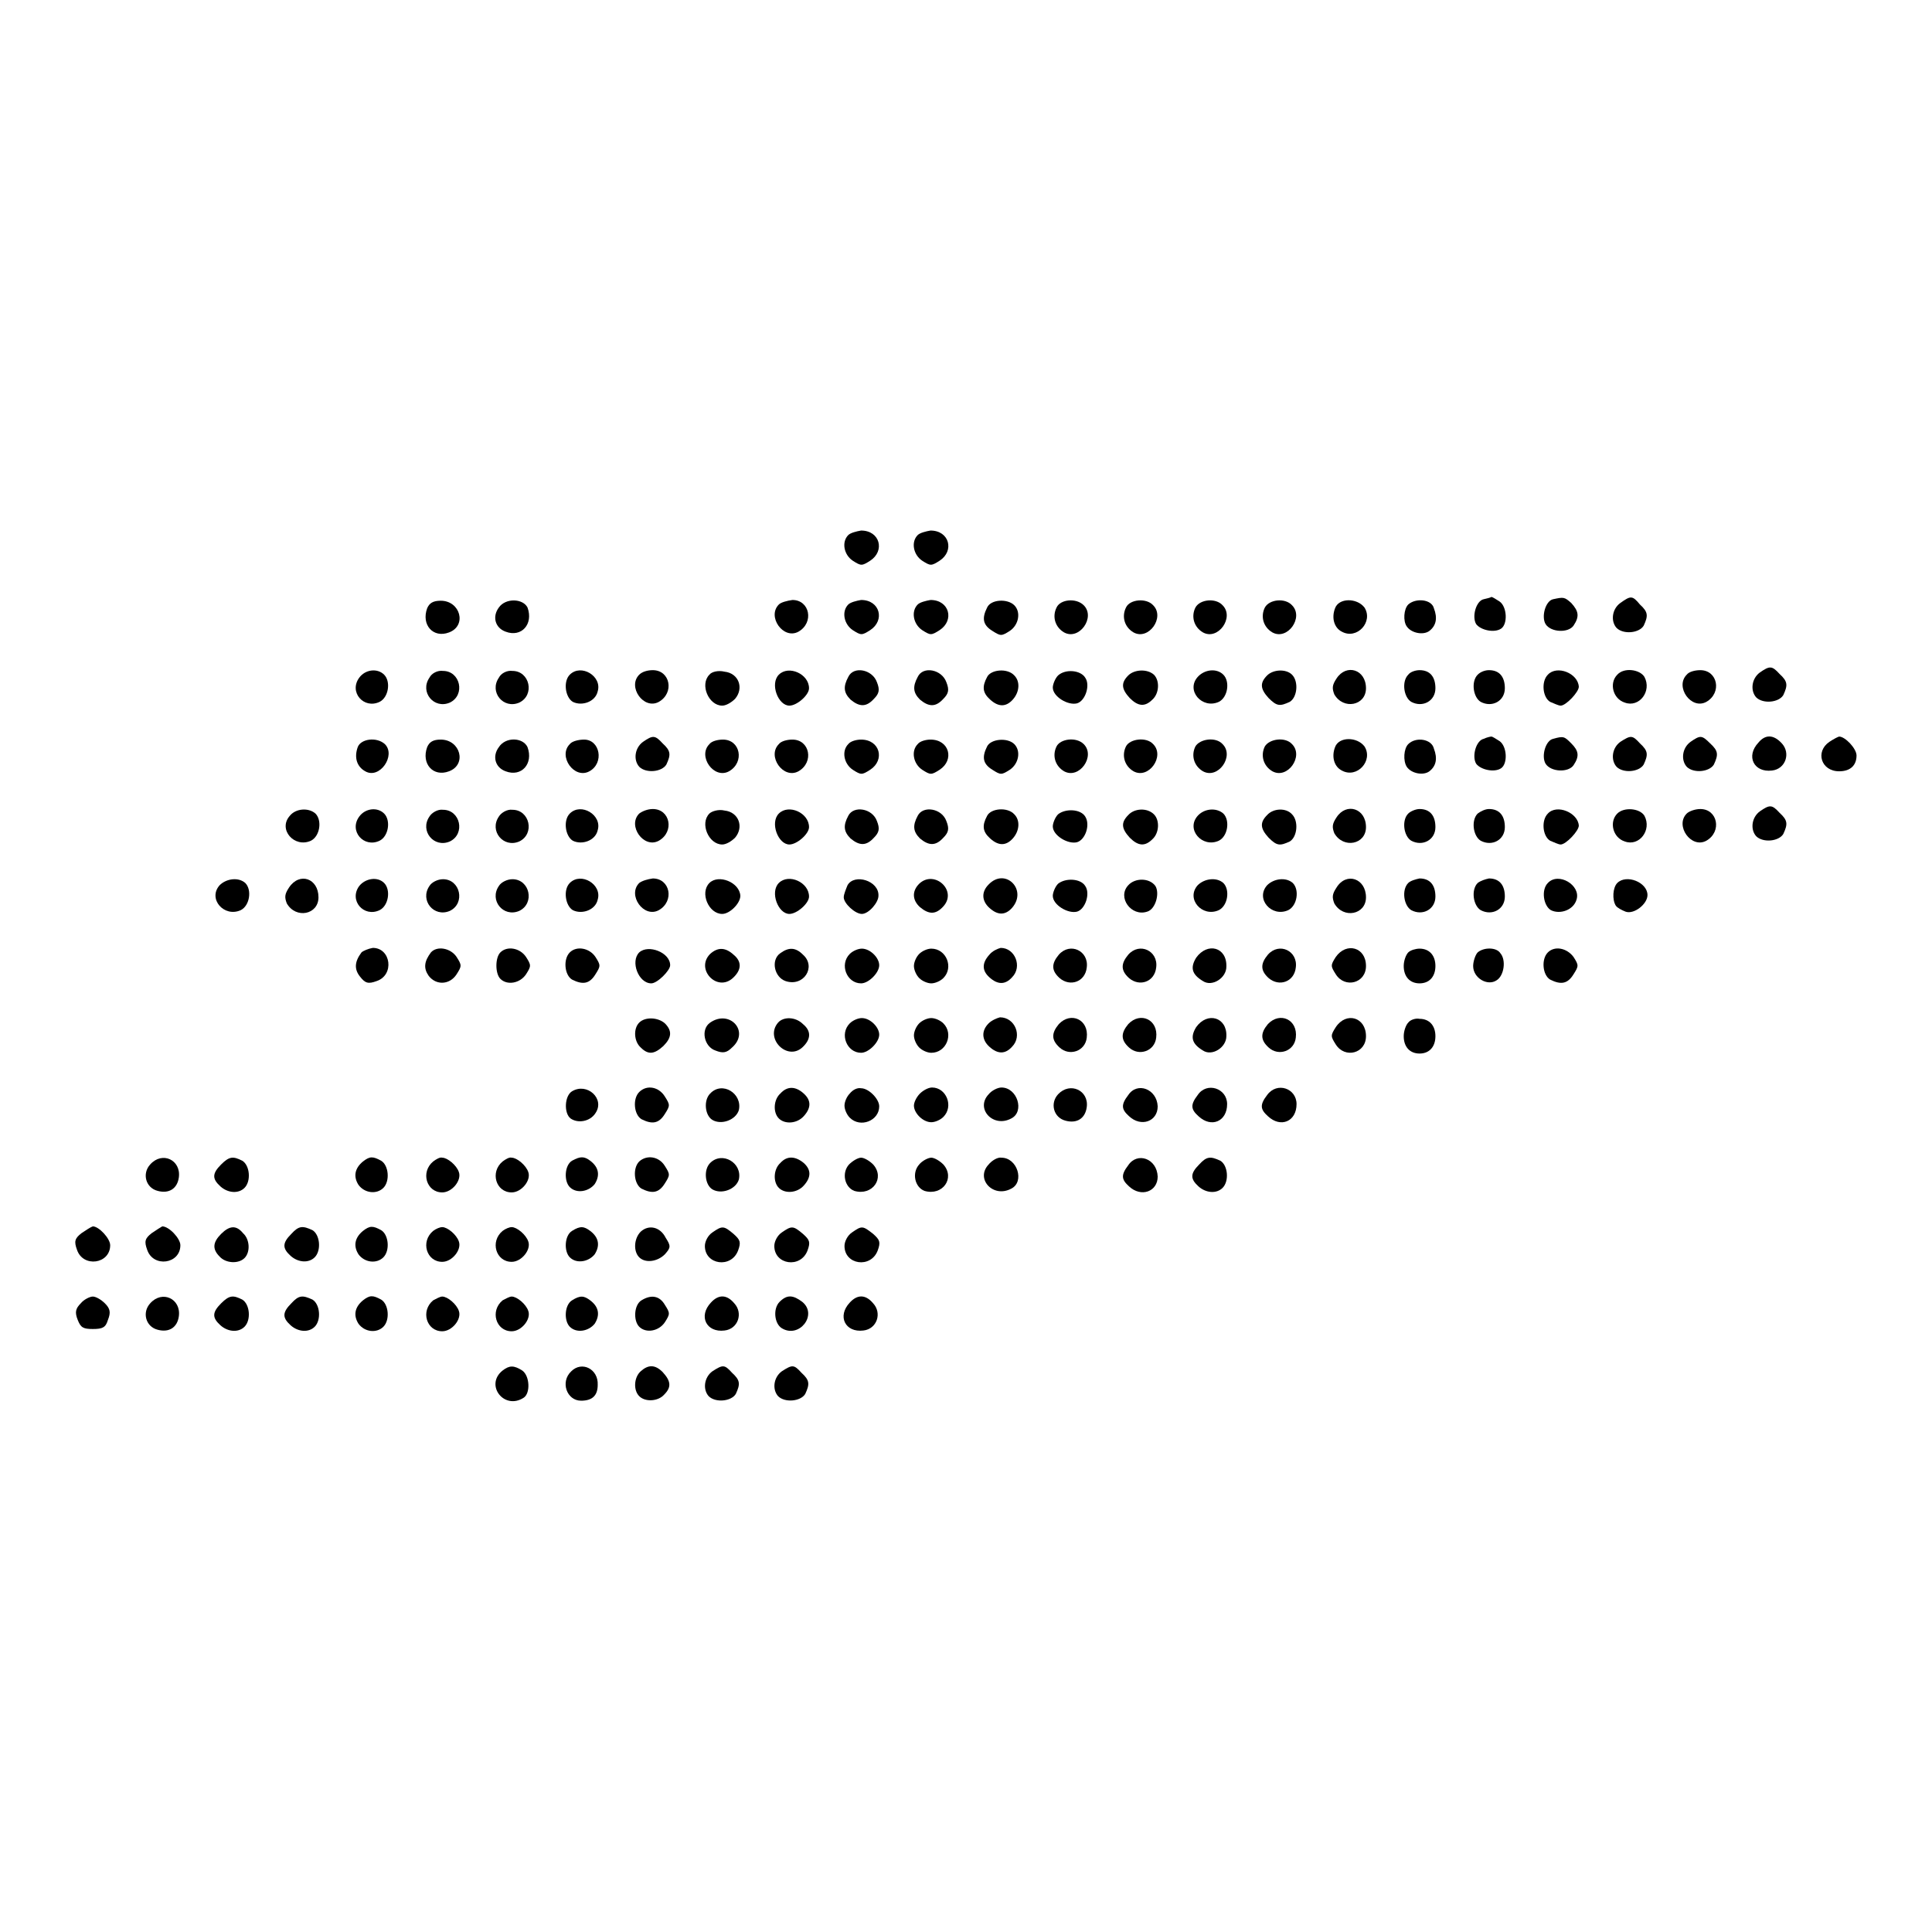 <?xml version="1.0" encoding="utf-8"?>
<!-- Svg Vector Icons : http://www.onlinewebfonts.com/icon -->
<!DOCTYPE svg PUBLIC "-//W3C//DTD SVG 1.1//EN" "http://www.w3.org/Graphics/SVG/1.1/DTD/svg11.dtd">
<svg version="1.1" xmlns="http://www.w3.org/2000/svg" xmlns:xlink="http://www.w3.org/1999/xlink" x="0px" y="0px" viewBox="0 0 256 256" enable-background="new 0 0 256 256" xml:space="preserve">
<g><g><g><path fill="#000000" d="M112.4,70.9c-0.9,0.9-0.6,2.6,0.6,3.4c1.1,0.7,1.2,0.7,2.3,0c2-1.3,1.3-4-1.2-4C113.5,70.4,112.7,70.6,112.4,70.9z"/><path fill="#000000" d="M121.6,70.9c-0.9,0.9-0.6,2.6,0.6,3.4c1.1,0.7,1.2,0.7,2.3,0c2-1.3,1.3-4-1.2-4C122.7,70.4,121.9,70.6,121.6,70.9z"/><path fill="#000000" d="M196.6,79.4c-1,0.2-1.6,2.3-1,3.3c0.6,0.8,2.4,1.2,3.3,0.6c0.9-0.6,0.8-2.9-0.2-3.6c-0.5-0.3-0.9-0.6-1.1-0.6C197.5,79.2,197,79.3,196.6,79.4z"/><path fill="#000000" d="M205.8,79.4c-1,0.2-1.6,2.3-1,3.3c0.7,1.1,3,1.2,3.7,0.2c0.8-1.2,0.7-1.9-0.3-3C207.3,79.1,207.2,79.1,205.8,79.4z"/><path fill="#000000" d="M214.7,79.9c-1.1,0.8-1.3,2.4-0.5,3.3c0.9,0.9,3,0.7,3.6-0.3c0.6-1.3,0.6-1.8-0.5-2.8C216.3,78.9,216.1,78.9,214.7,79.9z"/><path fill="#000000" d="M56.6,80.6c-0.8,2.2,0.8,4,2.9,3.2c2.4-0.9,1.5-4.2-1.1-4.2C57.4,79.6,56.9,79.9,56.6,80.6z"/><path fill="#000000" d="M66.1,80.5c-0.9,1.2-0.5,2.7,0.9,3.2c2.1,0.8,3.7-1,2.9-3.2C69.3,79.3,67,79.2,66.1,80.5z"/><path fill="#000000" d="M103.2,80.1c-1.6,1.6,0.6,4.7,2.6,3.6c2.1-1.2,1.5-4.2-0.8-4.2C104.3,79.6,103.5,79.8,103.2,80.1z"/><path fill="#000000" d="M112.4,80.1c-0.9,0.9-0.6,2.6,0.6,3.4c1.1,0.7,1.2,0.7,2.3,0c2-1.3,1.3-4-1.2-4C113.5,79.6,112.7,79.8,112.4,80.1z"/><path fill="#000000" d="M121.6,80.1c-0.9,0.9-0.6,2.6,0.6,3.4c1.1,0.7,1.2,0.7,2.3,0c2-1.3,1.3-4-1.2-4C122.7,79.6,121.9,79.8,121.6,80.1z"/><path fill="#000000" d="M130.8,80.5c-0.7,1.4-0.6,2.3,0.7,3.1c1.1,0.7,1.2,0.7,2.3,0c1.2-0.8,1.5-2.5,0.6-3.4C133.5,79.3,131.3,79.4,130.8,80.5z"/><path fill="#000000" d="M140,80.5c-0.6,1.2-0.2,2.6,1,3.3c2,1.1,4.2-2,2.6-3.6C142.6,79.2,140.5,79.4,140,80.5z"/><path fill="#000000" d="M149.2,80.5c-0.6,1.2-0.2,2.6,1,3.3c2,1.1,4.2-2,2.6-3.6C151.9,79.2,149.7,79.4,149.2,80.5z"/><path fill="#000000" d="M158.4,80.5c-0.6,1.2-0.2,2.6,1,3.3c2,1.1,4.2-2,2.6-3.6C161.1,79.2,159,79.4,158.4,80.5z"/><path fill="#000000" d="M167.6,80.5c-0.6,1.2-0.2,2.6,1,3.3c2,1.1,4.2-2,2.6-3.6C170.3,79.2,168.2,79.4,167.6,80.5z"/><path fill="#000000" d="M176.9,80.6c-0.5,1.3-0.1,2.6,0.9,3.1c2,1.1,4.2-1.3,3-3.2C179.8,79.2,177.4,79.2,176.9,80.6z"/><path fill="#000000" d="M186.6,80.1c-0.6,0.6-0.7,2.2-0.2,2.9c0.6,0.9,2.2,1.2,3,0.6c0.9-0.7,1.1-1.7,0.6-3C189.7,79.4,187.6,79.2,186.6,80.1z"/><path fill="#000000" d="M233.2,89.1c-1.1,0.8-1.3,2.4-0.5,3.3c0.9,0.9,3,0.7,3.6-0.3c0.6-1.3,0.6-1.8-0.5-2.8C234.8,88.2,234.5,88.2,233.2,89.1z"/><path fill="#000000" d="M47.6,89.8c-1.4,1.9,0.6,4.2,2.7,3.2c1.2-0.6,1.5-2.7,0.6-3.6C50,88.5,48.4,88.7,47.6,89.8z"/><path fill="#000000" d="M56.9,89.8c-1.3,1.9,0.6,4.2,2.7,3.3c2.1-1,1.4-4.2-0.9-4.2C58,88.8,57.2,89.2,56.9,89.8z"/><path fill="#000000" d="M66.1,89.8c-1.3,1.9,0.6,4.2,2.7,3.3c2.1-1,1.4-4.2-0.9-4.2C67.2,88.8,66.4,89.2,66.1,89.8z"/><path fill="#000000" d="M75.5,89.4c-0.9,0.9-0.6,3,0.4,3.6c1.2,0.6,3,0,3.3-1.4C79.8,89.6,77,87.9,75.5,89.4z"/><path fill="#000000" d="M84.7,89.4c-1.6,1.6,0.6,4.7,2.6,3.6c2.1-1.2,1.5-4.2-0.8-4.2C85.8,88.8,85.1,89,84.7,89.4z"/><path fill="#000000" d="M94,89.4c-1.3,1.3-0.1,4.1,1.7,4.1c0.5,0,1.2-0.4,1.7-0.9c1.2-1.4,0.5-3.4-1.4-3.6C95.2,88.8,94.3,89,94,89.4z"/><path fill="#000000" d="M103.2,89.4c-1.2,1.2-0.1,4.1,1.4,4.1c1,0,2.6-1.4,2.6-2.3C107.2,89.3,104.5,88.1,103.2,89.4z"/><path fill="#000000" d="M112.4,89.7c-0.7,1.3-0.6,2.1,0.3,3c1.2,1,2.1,1,3.1-0.1c0.7-0.7,0.8-1.2,0.4-2.2C115.6,88.7,113.1,88.2,112.4,89.7z"/><path fill="#000000" d="M121.6,89.7c-0.7,1.3-0.6,2.1,0.3,3c1.2,1,2.1,1,3.1-0.1c0.7-0.7,0.8-1.2,0.4-2.2C124.8,88.7,122.3,88.2,121.6,89.7z"/><path fill="#000000" d="M130.8,89.7c-0.7,1.3-0.6,2.1,0.4,3c1.1,1,2.1,1,3,0c0.9-1,1-2.4,0.2-3.2C133.5,88.5,131.3,88.7,130.8,89.7z"/><path fill="#000000" d="M140.2,89.5c-0.4,0.4-0.7,1.2-0.7,1.6c0,1.2,2,2.4,3.2,2.1c1.1-0.3,1.8-2.4,1.1-3.4C143.2,88.8,141.2,88.6,140.2,89.5z"/><path fill="#000000" d="M149.5,89.5c-1,1-0.9,1.8,0.2,3c1.1,1.1,2,1.2,3,0.2c0.9-0.8,1-2.5,0.2-3.3C152,88.6,150.3,88.7,149.5,89.5z"/><path fill="#000000" d="M158.7,89.7c-1.6,1.8,0.6,4.3,2.8,3.3c1.2-0.6,1.5-2.7,0.6-3.6C161.2,88.5,159.6,88.7,158.7,89.7z"/><path fill="#000000" d="M167.9,89.5c-1,1-0.9,1.8,0.2,3c1.1,1.1,1.5,1.1,2.8,0.5c1-0.6,1.2-2.7,0.3-3.6C170.4,88.6,168.7,88.7,167.9,89.5z"/><path fill="#000000" d="M177.1,89.9c-0.6,0.9-0.6,1.3-0.3,2.1c1.2,2.1,4.2,1.5,4.2-0.8C181,88.7,178.4,87.9,177.1,89.9z"/><path fill="#000000" d="M186.6,89.4c-0.9,0.9-0.6,3,0.4,3.6c1.5,0.8,3.2-0.1,3.2-1.8c0-1.5-0.7-2.4-2.1-2.4C187.6,88.8,186.9,89,186.6,89.4z"/><path fill="#000000" d="M195.8,89.4c-0.9,0.9-0.6,3,0.4,3.6c1.5,0.8,3.2-0.1,3.2-1.8c0-1.5-0.7-2.4-2.1-2.4C196.8,88.8,196.2,89,195.8,89.4z"/><path fill="#000000" d="M205.1,89.4c-0.9,0.9-0.7,3,0.3,3.6c0.5,0.2,1.1,0.5,1.4,0.5c0.7,0,2.4-1.8,2.4-2.5C209.1,89.2,206.3,88.1,205.1,89.4z"/><path fill="#000000" d="M214.3,89.4c-1.1,1.1-0.6,3.2,1,3.7c1.9,0.7,3.6-1.5,2.6-3.4C217.3,88.7,215.2,88.4,214.3,89.4z"/><path fill="#000000" d="M223.5,89.4c-1.6,1.6,0.6,4.7,2.6,3.6c2.1-1.2,1.5-4.2-0.8-4.2C224.6,88.8,223.8,89,223.5,89.4z"/><path fill="#000000" d="M85.2,98.3c-1.1,0.8-1.3,2.4-0.5,3.3c0.9,0.9,3,0.7,3.6-0.3c0.6-1.3,0.6-1.8-0.5-2.8C86.8,97.4,86.5,97.4,85.2,98.3z"/><path fill="#000000" d="M196.6,97.9c-1,0.2-1.6,2.3-1,3.3c0.6,0.8,2.4,1.2,3.3,0.6c0.9-0.6,0.8-2.9-0.2-3.6c-0.5-0.3-0.9-0.6-1.1-0.6C197.5,97.6,197,97.7,196.6,97.9z"/><path fill="#000000" d="M205.8,97.9c-1,0.2-1.6,2.3-1,3.3c0.7,1.1,3,1.2,3.7,0.2c0.8-1.2,0.7-1.9-0.3-2.9C207.3,97.6,207.2,97.5,205.8,97.9z"/><path fill="#000000" d="M214.7,98.3c-1.1,0.8-1.3,2.4-0.5,3.3c0.9,0.9,3,0.7,3.6-0.3c0.6-1.3,0.6-1.8-0.5-2.8C216.3,97.4,216.1,97.4,214.7,98.3z"/><path fill="#000000" d="M224,98.3c-1.1,0.8-1.3,2.4-0.5,3.3c0.9,0.9,3,0.7,3.6-0.3c0.6-1.3,0.6-1.8-0.5-2.8C225.5,97.4,225.3,97.4,224,98.3z"/><path fill="#000000" d="M233,98.4c-1.7,1.8-0.6,4,1.8,3.7c1.8-0.2,2.5-2.3,1.3-3.6C235,97.3,233.9,97.3,233,98.4z"/><path fill="#000000" d="M242.4,98.3c-1.9,1.3-1.1,3.9,1.3,3.9c1.5,0,2.3-0.8,2.3-2.1c0-0.9-1.5-2.5-2.3-2.5C243.6,97.6,243,97.9,242.4,98.3z"/><path fill="#000000" d="M47.4,99c-0.5,1.4-0.1,2.6,1,3.2c1.9,1.1,4.1-2.1,2.6-3.6C49.9,97.6,47.8,97.9,47.4,99z"/><path fill="#000000" d="M56.6,99c-0.8,2.2,0.8,4,2.9,3.2c2.4-0.9,1.5-4.2-1.1-4.2C57.4,98,56.9,98.3,56.6,99z"/><path fill="#000000" d="M66.1,99c-0.9,1.2-0.5,2.7,0.9,3.2c2.1,0.8,3.7-1,2.9-3.2C69.3,97.7,67,97.6,66.1,99z"/><path fill="#000000" d="M75.5,98.6c-1.6,1.6,0.6,4.7,2.6,3.6c2-1.1,1.4-4.2-0.7-4.2C76.7,98,75.8,98.2,75.5,98.6z"/><path fill="#000000" d="M94,98.6c-1.6,1.6,0.6,4.7,2.6,3.6c2.1-1.2,1.5-4.2-0.8-4.2C95.1,98,94.3,98.2,94,98.6z"/><path fill="#000000" d="M103.2,98.6c-1.6,1.6,0.6,4.7,2.6,3.6c2.1-1.2,1.5-4.2-0.8-4.2C104.3,98,103.5,98.2,103.2,98.6z"/><path fill="#000000" d="M112.4,98.6c-0.9,0.9-0.6,2.6,0.6,3.4c1.1,0.7,1.2,0.7,2.3,0c2-1.3,1.3-4-1.2-4C113.5,98,112.7,98.2,112.4,98.6z"/><path fill="#000000" d="M121.6,98.6c-0.9,0.9-0.6,2.6,0.6,3.4c1.1,0.7,1.2,0.7,2.3,0c2-1.3,1.3-4-1.2-4C122.7,98,121.9,98.2,121.6,98.6z"/><path fill="#000000" d="M130.8,98.9c-0.7,1.4-0.6,2.3,0.7,3.1c1.1,0.7,1.2,0.7,2.3,0c1.2-0.8,1.5-2.5,0.6-3.4C133.5,97.7,131.3,97.9,130.8,98.9z"/><path fill="#000000" d="M140,98.9c-0.6,1.2-0.2,2.6,1,3.3c2,1.1,4.2-2,2.6-3.6C142.6,97.6,140.5,97.9,140,98.9z"/><path fill="#000000" d="M149.2,98.9c-0.6,1.2-0.2,2.6,1,3.3c2,1.1,4.2-2,2.6-3.6C151.9,97.6,149.7,97.9,149.2,98.9z"/><path fill="#000000" d="M158.4,98.9c-0.6,1.2-0.2,2.6,1,3.3c2,1.1,4.2-2,2.6-3.6C161.1,97.6,159,97.9,158.4,98.9z"/><path fill="#000000" d="M167.6,98.9c-0.6,1.2-0.2,2.6,1,3.3c2,1.1,4.2-2,2.6-3.6C170.3,97.6,168.2,97.9,167.6,98.9z"/><path fill="#000000" d="M176.9,99c-0.5,1.3-0.1,2.6,0.9,3.1c2,1.1,4.2-1.3,3-3.2C179.8,97.6,177.4,97.6,176.9,99z"/><path fill="#000000" d="M186.6,98.6c-0.6,0.6-0.7,2.2-0.2,3c0.6,0.9,2.2,1.2,3,0.6c0.9-0.7,1.1-1.7,0.6-3C189.7,97.9,187.6,97.6,186.6,98.6z"/><path fill="#000000" d="M233.2,107.5c-1.1,0.8-1.3,2.4-0.5,3.3c0.9,0.9,3,0.7,3.6-0.3c0.6-1.3,0.6-1.8-0.5-2.8C234.8,106.6,234.5,106.6,233.2,107.5z"/><path fill="#000000" d="M38.4,108.1c-1.6,1.8,0.6,4.3,2.8,3.3c1.2-0.6,1.5-2.7,0.6-3.6C40.9,107,39.2,107.1,38.4,108.1z"/><path fill="#000000" d="M47.6,108.2c-1.4,1.9,0.6,4.2,2.7,3.2c1.2-0.6,1.5-2.7,0.6-3.6C50,106.9,48.4,107.1,47.6,108.2z"/><path fill="#000000" d="M56.9,108.2c-1.3,1.9,0.6,4.2,2.7,3.3c2.1-1,1.4-4.2-0.9-4.2C58,107.2,57.2,107.7,56.9,108.2z"/><path fill="#000000" d="M66.1,108.2c-1.3,1.9,0.6,4.2,2.7,3.3c2.1-1,1.4-4.2-0.9-4.2C67.2,107.2,66.4,107.7,66.1,108.2z"/><path fill="#000000" d="M75.5,107.8c-0.9,0.9-0.6,3,0.4,3.6c1.2,0.6,3,0,3.3-1.4C79.8,108,77,106.3,75.5,107.8z"/><path fill="#000000" d="M84.7,107.8c-1.6,1.6,0.6,4.7,2.6,3.6c2.1-1.2,1.5-4.2-0.8-4.2C85.8,107.2,85.1,107.5,84.7,107.8z"/><path fill="#000000" d="M94,107.8c-1.3,1.3-0.1,4.1,1.7,4.1c0.5,0,1.2-0.4,1.7-0.9c1.2-1.4,0.5-3.4-1.4-3.6C95.2,107.2,94.3,107.5,94,107.8z"/><path fill="#000000" d="M103.2,107.8c-1.2,1.2-0.1,4.1,1.4,4.1c1,0,2.6-1.4,2.6-2.3C107.2,107.7,104.5,106.5,103.2,107.8z"/><path fill="#000000" d="M112.4,108.1c-0.7,1.3-0.6,2.1,0.3,3c1.2,1,2.1,1,3.1-0.1c0.7-0.7,0.8-1.2,0.4-2.2C115.6,107.1,113.1,106.7,112.4,108.1z"/><path fill="#000000" d="M121.6,108.1c-0.7,1.3-0.6,2.1,0.3,3c1.2,1,2.1,1,3.1-0.1c0.7-0.7,0.8-1.2,0.4-2.2C124.8,107.1,122.3,106.7,121.6,108.1z"/><path fill="#000000" d="M130.8,108.1c-0.7,1.3-0.6,2.1,0.4,3c1.1,1,2.1,1,3,0c0.9-1,1-2.4,0.2-3.2C133.5,106.9,131.3,107.1,130.8,108.1z"/><path fill="#000000" d="M140.2,107.9c-0.4,0.4-0.7,1.2-0.7,1.6c0,1.2,2,2.4,3.2,2.1c1.1-0.3,1.8-2.3,1.1-3.4C143.2,107.2,141.2,107.1,140.2,107.9z"/><path fill="#000000" d="M149.5,108c-1,1-0.9,1.8,0.2,3c1.1,1.1,2,1.2,3,0.2c0.9-0.8,1-2.5,0.2-3.3C152,107,150.3,107.1,149.5,108z"/><path fill="#000000" d="M158.7,108.1c-1.6,1.8,0.6,4.3,2.8,3.3c1.2-0.6,1.5-2.7,0.6-3.6C161.2,107,159.6,107.1,158.7,108.1z"/><path fill="#000000" d="M167.9,108c-1,1-0.9,1.8,0.2,3c1.1,1.1,1.5,1.1,2.8,0.5c1-0.6,1.2-2.7,0.3-3.6C170.4,107,168.7,107.1,167.9,108z"/><path fill="#000000" d="M177.1,108.3c-0.6,0.9-0.6,1.3-0.3,2.1c1.2,2.1,4.2,1.5,4.2-0.8C181,107.1,178.4,106.3,177.1,108.3z"/><path fill="#000000" d="M186.6,107.8c-0.9,0.9-0.6,3,0.4,3.6c1.5,0.8,3.2-0.1,3.2-1.8c0-1.5-0.7-2.4-2.1-2.4C187.6,107.2,186.9,107.5,186.6,107.8z"/><path fill="#000000" d="M195.8,107.8c-0.9,0.9-0.6,3,0.4,3.6c1.5,0.8,3.2-0.1,3.2-1.8c0-1.5-0.7-2.4-2.1-2.4C196.8,107.2,196.2,107.5,195.8,107.8z"/><path fill="#000000" d="M205.1,107.8c-0.9,0.9-0.7,3,0.3,3.6c0.5,0.2,1.1,0.5,1.4,0.5c0.7,0,2.4-1.8,2.4-2.5C209.1,107.7,206.3,106.5,205.1,107.8z"/><path fill="#000000" d="M214.3,107.8c-1.1,1.1-0.6,3.2,1,3.7c1.9,0.7,3.6-1.5,2.6-3.4C217.3,107.1,215.2,106.9,214.3,107.8z"/><path fill="#000000" d="M223.5,107.8c-1.6,1.6,0.6,4.7,2.6,3.6c2.1-1.2,1.5-4.2-0.8-4.2C224.6,107.2,223.8,107.5,223.5,107.8z"/><path fill="#000000" d="M29.1,117.3c-1.6,1.8,0.6,4.3,2.8,3.3c1.2-0.6,1.5-2.7,0.6-3.6C31.6,116.2,30,116.4,29.1,117.3z"/><path fill="#000000" d="M38.3,117.6c-0.6,0.9-0.6,1.3-0.3,2.1c1.2,2.1,4.2,1.5,4.2-0.8C42.2,116.4,39.7,115.5,38.3,117.6z"/><path fill="#000000" d="M47.6,117.4c-1.4,1.9,0.6,4.2,2.7,3.2c1.2-0.6,1.5-2.7,0.6-3.6C50,116.1,48.4,116.4,47.6,117.4z"/><path fill="#000000" d="M56.9,117.4c-1.3,1.9,0.6,4.2,2.7,3.3c2.1-1,1.4-4.2-0.9-4.2C58,116.5,57.2,116.9,56.9,117.4z"/><path fill="#000000" d="M66.1,117.4c-1.3,1.9,0.6,4.2,2.7,3.3c2.1-1,1.4-4.2-0.9-4.2C67.2,116.5,66.4,116.9,66.1,117.4z"/><path fill="#000000" d="M75.5,117c-0.9,0.9-0.6,3,0.4,3.6c1.2,0.6,3,0,3.3-1.4C79.8,117.2,77,115.5,75.5,117z"/><path fill="#000000" d="M84.7,117c-1.6,1.6,0.6,4.7,2.6,3.6c2.1-1.2,1.5-4.2-0.8-4.2C85.8,116.5,85.1,116.7,84.7,117z"/><path fill="#000000" d="M94,117c-1.3,1.3-0.1,4.1,1.7,4.1c1,0,2.4-1.4,2.4-2.4C98,116.9,95.2,115.8,94,117z"/><path fill="#000000" d="M103.2,117c-1.2,1.2-0.1,4.1,1.4,4.1c1,0,2.6-1.4,2.6-2.3C107.2,116.9,104.5,115.7,103.2,117z"/><path fill="#000000" d="M112.3,117.3c-0.2,0.5-0.5,1.2-0.5,1.6c0,0.8,1.5,2.2,2.4,2.2c0.9,0,2.2-1.5,2.2-2.4C116.5,116.7,113.2,115.7,112.3,117.3z"/><path fill="#000000" d="M121.8,117.1c-1,1-0.9,2.2,0.1,3.1c1.2,1,2.1,1,3.1-0.1C126.9,118,123.8,115.2,121.8,117.1z"/><path fill="#000000" d="M131,117.2c-1,1-0.9,2.2,0.1,3.1c1.1,1,2.1,1,3,0C136.2,117.9,133.2,114.9,131,117.2z"/><path fill="#000000" d="M140.2,117.1c-0.4,0.4-0.7,1.2-0.7,1.6c0,1.2,2,2.4,3.2,2.1c1.1-0.3,1.8-2.4,1.1-3.4C143.2,116.4,141.2,116.3,140.2,117.1z"/><path fill="#000000" d="M149.5,117.3c-1.5,1.6,0.4,4.2,2.5,3.5c1.1-0.3,1.7-2.4,1.1-3.4C152.3,116.3,150.4,116.3,149.5,117.3z"/><path fill="#000000" d="M158.7,117.3c-1.6,1.8,0.6,4.3,2.8,3.3c1.2-0.6,1.5-2.7,0.6-3.6C161.2,116.2,159.6,116.4,158.7,117.3z"/><path fill="#000000" d="M167.9,117.3c-1.6,1.8,0.6,4.3,2.8,3.3c1.2-0.6,1.5-2.7,0.6-3.6C170.4,116.2,168.8,116.4,167.9,117.3z"/><path fill="#000000" d="M177.1,117.6c-0.6,0.9-0.6,1.3-0.3,2.1c1.2,2.1,4.2,1.5,4.2-0.8C181,116.4,178.4,115.5,177.1,117.6z"/><path fill="#000000" d="M186.6,117c-0.9,0.9-0.6,3,0.4,3.6c1.5,0.8,3.2-0.1,3.2-1.8c0-1.5-0.7-2.4-2.1-2.4C187.6,116.5,186.9,116.7,186.6,117z"/><path fill="#000000" d="M195.8,117c-0.9,0.9-0.6,3,0.4,3.6c1.5,0.8,3.2-0.1,3.2-1.8c0-1.5-0.7-2.4-2.1-2.4C196.8,116.5,196.2,116.7,195.8,117z"/><path fill="#000000" d="M205.1,117c-0.9,0.9-0.6,3,0.4,3.6c1.2,0.6,3,0,3.4-1.4C209.5,117.3,206.5,115.5,205.1,117z"/><path fill="#000000" d="M214.3,117c-0.6,0.6-0.7,2.2-0.2,3c0.2,0.3,0.8,0.6,1.3,0.8c1.1,0.4,2.9-1,2.9-2.2C218.3,116.9,215.5,115.8,214.3,117z"/><path fill="#000000" d="M47.9,126.2c-0.9,1.2-1,2.2-0.2,3.2c0.7,0.9,1.1,1,2.2,0.6c2.4-0.8,1.9-4.4-0.5-4.4C48.8,125.7,48.1,126,47.9,126.2z"/><path fill="#000000" d="M57.1,126.2c-0.9,1.2-1,2.1-0.3,3.1c1,1.3,2.8,1.2,3.7-0.2c0.7-1.1,0.7-1.2,0-2.3C59.7,125.6,57.9,125.3,57.1,126.2z"/><path fill="#000000" d="M66.3,126.2c-0.7,0.7-0.7,2.8,0,3.5c0.9,0.9,2.6,0.6,3.4-0.6c0.7-1.1,0.7-1.2,0-2.3C68.9,125.6,67.2,125.3,66.3,126.2z"/><path fill="#000000" d="M75.5,126.2c-0.9,0.9-0.7,3,0.3,3.6c1.4,0.7,2.3,0.6,3.1-0.7c0.7-1.1,0.7-1.2,0-2.3C78.1,125.6,76.4,125.3,75.5,126.2z"/><path fill="#000000" d="M84.7,126.2c-1.2,1.2-0.1,4.1,1.6,4.1c0.8,0,2.5-1.7,2.5-2.4C88.8,126.2,85.9,125.1,84.7,126.2z"/><path fill="#000000" d="M94.1,126.4c-2,2,0.9,5.1,3,3.2c1.2-1.1,1.2-2.2,0.1-3.1C96.1,125.5,95.1,125.5,94.1,126.4z"/><path fill="#000000" d="M103.4,126.3c-1.3,0.9-0.8,3.2,0.7,3.7c2.4,0.8,4.1-1.9,2.3-3.5C105.4,125.5,104.5,125.5,103.4,126.3z"/><path fill="#000000" d="M112.6,126.4c-1.4,1.4-0.4,3.9,1.5,3.9c1,0,2.4-1.4,2.4-2.4c0-1-1.2-2.2-2.3-2.2C113.7,125.7,113,126,112.6,126.4z"/><path fill="#000000" d="M121.8,126.4c-0.4,0.4-0.7,1.1-0.7,1.6c0,0.5,0.3,1.2,0.7,1.6c0.4,0.4,1.1,0.7,1.6,0.7c0.5,0,1.2-0.3,1.6-0.7c1.4-1.4,0.4-3.9-1.6-3.9C122.9,125.7,122.2,126,121.8,126.4z"/><path fill="#000000" d="M131.1,126.5c-1,1.1-1,2.1,0,3c1.1,1,2.1,1,3,0c1.4-1.4,0.4-3.9-1.5-3.9C132.2,125.7,131.5,126,131.1,126.5z"/><path fill="#000000" d="M140.3,126.5c-1,1.2-1,2.1,0.1,3.1c1.4,1.2,3.4,0.5,3.6-1.4C144.3,126,141.8,124.8,140.3,126.5z"/><path fill="#000000" d="M149.5,126.5c-1,1.2-1,2.1,0.1,3.1c1.4,1.2,3.4,0.5,3.6-1.4C153.5,126,151,124.8,149.5,126.5z"/><path fill="#000000" d="M158.5,126.9c-0.8,1.3-0.6,2.2,0.9,3.1c1.2,0.8,3.1-0.4,3.1-1.9C162.6,125.5,160,124.8,158.5,126.9z"/><path fill="#000000" d="M168,126.5c-1,1.2-1,2.1,0.1,3.1c1.4,1.2,3.4,0.5,3.6-1.4C172,126,169.5,124.8,168,126.5z"/><path fill="#000000" d="M177,126.8c-0.7,1.1-0.7,1.2,0,2.3c1.2,1.9,4,1.2,4-1.1C181,125.5,178.4,124.8,177,126.8z"/><path fill="#000000" d="M186.6,126.2c-0.3,0.3-0.6,1.1-0.6,1.8c0,1.4,0.8,2.3,2.1,2.3c1.3,0,2.1-0.9,2.1-2.3c0-1.4-0.8-2.3-2.1-2.3C187.6,125.7,186.9,125.9,186.6,126.2z"/><path fill="#000000" d="M195.8,126.2c-0.3,0.3-0.6,1.2-0.6,1.8c0,1.6,1.9,2.7,3.1,1.9c1-0.6,1.3-2.7,0.5-3.6C198.3,125.5,196.6,125.5,195.8,126.2z"/><path fill="#000000" d="M205.1,126.2c-0.9,0.9-0.7,3,0.3,3.6c1.4,0.7,2.3,0.6,3.1-0.7c0.7-1.1,0.7-1.2,0-2.3C207.6,125.6,206,125.3,205.1,126.2z"/><path fill="#000000" d="M84.7,135.5c-0.8,0.8-0.7,2.5,0.2,3.3c1,1,1.8,0.9,3-0.2c1.1-1.1,1.2-2,0.2-3C87.2,134.8,85.5,134.7,84.7,135.5z"/><path fill="#000000" d="M94.1,135.5c-1.3,0.9-0.8,3.2,0.7,3.7c1,0.4,1.5,0.3,2.2-0.4C99.4,136.7,96.7,133.7,94.1,135.5z"/><path fill="#000000" d="M103.1,135.5c-1.8,2.1,1.2,5.1,3.2,3.3c1.2-1.1,1.2-2.2,0.1-3.1C105.4,134.7,103.8,134.7,103.1,135.5z"/><path fill="#000000" d="M112.6,135.6c-1.4,1.4-0.4,3.9,1.5,3.9c1,0,2.4-1.4,2.4-2.4c0-1-1.2-2.2-2.3-2.2C113.7,134.9,113,135.2,112.6,135.6z"/><path fill="#000000" d="M121.8,135.6c-0.4,0.4-0.7,1.1-0.7,1.6c0,0.5,0.3,1.2,0.7,1.6c0.4,0.4,1.1,0.7,1.6,0.7c2,0,3-2.5,1.6-3.9c-0.4-0.4-1.1-0.7-1.6-0.7C122.9,134.9,122.2,135.2,121.8,135.6z"/><path fill="#000000" d="M131,135.6c-1,1-0.9,2.2,0.1,3.1c1.1,1,2.1,1,3,0c1.4-1.4,0.4-3.9-1.6-3.9C132.1,134.9,131.4,135.2,131,135.6z"/><path fill="#000000" d="M140.3,135.7c-1,1.2-1,2.1,0.1,3.1c1.3,1.2,3.4,0.5,3.6-1.3C144.3,135.1,141.9,134,140.3,135.7z"/><path fill="#000000" d="M149.5,135.7c-1,1.2-1,2.1,0.1,3.1c1.3,1.2,3.4,0.5,3.6-1.3C153.5,135.1,151.1,134,149.5,135.7z"/><path fill="#000000" d="M158.5,136.1c-0.8,1.3-0.6,2.2,0.9,3.1c1.2,0.8,3.1-0.4,3.1-1.9C162.6,134.8,160,134,158.5,136.1z"/><path fill="#000000" d="M168,135.7c-1,1.2-1,2.1,0.1,3.1c1.3,1.2,3.4,0.5,3.6-1.3C172,135.1,169.6,134,168,135.7z"/><path fill="#000000" d="M177,136.1c-0.7,1.1-0.7,1.2,0,2.3c1.2,1.9,4,1.2,4-1.1C181,134.8,178.4,134,177,136.1z"/><path fill="#000000" d="M186.6,135.5c-0.3,0.3-0.6,1.1-0.6,1.8c0,1.4,0.8,2.3,2.1,2.3c1.3,0,2.1-0.9,2.1-2.3c0-1.4-0.8-2.3-2.1-2.3C187.6,134.9,186.9,135.1,186.6,135.5z"/><path fill="#000000" d="M75.8,144.6c-1,0.6-1.1,2.9-0.2,3.6c1,0.7,2.6,0.4,3.3-0.7C80.2,145.6,77.8,143.4,75.8,144.6z"/><path fill="#000000" d="M84.7,144.7c-0.9,0.9-0.7,3,0.3,3.6c1.4,0.7,2.3,0.6,3.1-0.7c0.7-1.1,0.7-1.2,0-2.3C87.3,144,85.7,143.7,84.7,144.7z"/><path fill="#000000" d="M94.1,144.9c-0.9,0.9-0.7,2.9,0.3,3.5c1.2,0.7,3.1,0,3.5-1.3C98.4,144.9,95.7,143.2,94.1,144.9z"/><path fill="#000000" d="M103.4,144.9c-0.9,0.8-1,2.5-0.2,3.3c0.8,0.8,2.4,0.7,3.3-0.3c1-1.1,1-2.1,0-3C105.4,143.9,104.3,143.9,103.4,144.9z"/><path fill="#000000" d="M112.6,144.9c-0.4,0.4-0.7,1.1-0.7,1.6s0.3,1.2,0.7,1.6c1.4,1.4,3.9,0.4,3.9-1.5c0-1-1.4-2.4-2.4-2.4C113.6,144.1,113,144.4,112.6,144.9z"/><path fill="#000000" d="M121.9,144.9c-0.5,0.5-0.8,1.2-0.8,1.6c0,1,1.2,2.2,2.3,2.2c0.5,0,1.2-0.3,1.6-0.7c1.4-1.4,0.4-3.9-1.5-3.9C123,144.1,122.3,144.5,121.9,144.9z"/><path fill="#000000" d="M131,145c-1.8,1.9,0.6,4.5,3,3.2c1.8-0.9,0.8-4.1-1.3-4.1C132.2,144.1,131.4,144.5,131,145z"/><path fill="#000000" d="M140.2,145c-1.1,1.2-0.6,3.1,1,3.5c1.5,0.4,2.6-0.3,2.8-1.8C144.3,144.5,141.8,143.3,140.2,145z"/><path fill="#000000" d="M149.5,145.1c-1,1.3-0.9,1.9,0.1,2.8c1.6,1.5,3.8,0.7,3.8-1.3C153.3,144.3,150.7,143.3,149.5,145.1z"/><path fill="#000000" d="M158.7,145.1c-1,1.3-0.9,1.9,0.1,2.8c1.7,1.6,3.8,0.7,3.8-1.6C162.6,144.2,159.9,143.3,158.7,145.1z"/><path fill="#000000" d="M167.9,145.1c-1,1.3-0.9,1.9,0.1,2.8c1.7,1.6,3.8,0.7,3.8-1.6C171.8,144.2,169.2,143.3,167.9,145.1z"/><path fill="#000000" d="M19.9,154.3c-1.1,1.2-0.6,3.1,1,3.5c1.5,0.4,2.6-0.3,2.8-1.8C24,153.7,21.5,152.5,19.9,154.3z"/><path fill="#000000" d="M29.3,154.3c-1.2,1.2-1.2,1.9-0.1,2.9c1,0.9,2.4,1,3.2,0.2c0.9-0.9,0.7-3-0.3-3.6C30.9,153.2,30.4,153.2,29.3,154.3z"/><path fill="#000000" d="M48.1,153.9c-1.1,0.9-1.3,2-0.6,3.1c0.8,1.1,2.4,1.3,3.3,0.4c0.9-0.9,0.7-3-0.3-3.6C49.4,153.2,49,153.2,48.1,153.9z"/><path fill="#000000" d="M57.4,153.9c-1.7,1.4-0.9,4.1,1.2,4.1c1.3,0,2.6-1.6,2.2-2.7c-0.3-0.9-1.5-1.9-2.2-1.9C58.3,153.3,57.8,153.6,57.4,153.9z"/><path fill="#000000" d="M66.6,153.9c-1.7,1.4-0.9,4.1,1.2,4.1c1.3,0,2.6-1.6,2.2-2.7c-0.3-0.9-1.5-1.9-2.2-1.9C67.5,153.3,67,153.6,66.6,153.9z"/><path fill="#000000" d="M75.8,153.8c-1,0.6-1.1,2.7-0.3,3.5c0.9,0.9,2.5,0.6,3.3-0.4c0.7-1.1,0.6-2.2-0.6-3.1C77.4,153.2,76.9,153.2,75.8,153.8z"/><path fill="#000000" d="M84.7,153.9c-0.9,0.9-0.7,3,0.3,3.6c1.4,0.7,2.3,0.6,3.1-0.7c0.7-1.1,0.7-1.2,0-2.3C87.3,153.2,85.7,153,84.7,153.9z"/><path fill="#000000" d="M94.1,154.1c-0.9,0.9-0.7,2.9,0.3,3.5c1.2,0.7,3.1,0,3.5-1.3C98.4,154.1,95.7,152.5,94.1,154.1z"/><path fill="#000000" d="M103.4,154.1c-0.9,0.8-1,2.5-0.2,3.3c0.8,0.8,2.4,0.7,3.3-0.3c1-1.1,1-2.1,0-3C105.4,153.2,104.3,153.1,103.4,154.1z"/><path fill="#000000" d="M112.5,154.3c-1,1.1-0.6,3,0.7,3.5c2.4,0.7,4.1-1.7,2.5-3.5c-0.5-0.5-1.2-0.9-1.6-0.9S113,153.8,112.5,154.3z"/><path fill="#000000" d="M121.8,154.3c-1,1.1-0.6,3,0.7,3.5c2.4,0.7,4.1-1.7,2.5-3.5c-0.5-0.5-1.2-0.9-1.6-0.9S122.2,153.8,121.8,154.3z"/><path fill="#000000" d="M131,154.3c-1.8,1.9,0.6,4.5,3,3.2c1.8-0.9,0.8-4.1-1.3-4.1C132.2,153.3,131.4,153.8,131,154.3z"/><path fill="#000000" d="M149.5,154.4c-1,1.3-0.9,1.9,0.1,2.8c1.6,1.5,3.8,0.7,3.8-1.3C153.3,153.5,150.7,152.6,149.5,154.4z"/><path fill="#000000" d="M158.9,154.3c-1.2,1.2-1.2,1.9-0.1,2.9c1,0.9,2.4,1,3.2,0.2c0.9-0.9,0.7-3-0.3-3.6C160.4,153.2,159.9,153.2,158.9,154.3z"/><path fill="#000000" d="M10.8,163.4c-0.9,0.7-1,1.1-0.6,2.2c0.8,2.4,4.4,1.9,4.4-0.6c0-0.9-1.5-2.5-2.3-2.5C12,162.6,11.4,163,10.8,163.4z"/><path fill="#000000" d="M20.1,163.4c-0.9,0.7-1,1.1-0.6,2.2c0.8,2.4,4.4,1.9,4.4-0.6c0-0.9-1.5-2.5-2.4-2.5C21.3,162.6,20.7,163,20.1,163.4z"/><path fill="#000000" d="M29.3,163.5c-1.1,1.1-1.2,2-0.2,3c0.8,0.9,2.5,1,3.3,0.2c0.8-0.8,0.7-2.5-0.2-3.3C31.3,162.3,30.4,162.4,29.3,163.5z"/><path fill="#000000" d="M38.6,163.5c-1.2,1.2-1.2,1.9-0.1,2.9c1,0.9,2.4,1,3.2,0.2c0.9-0.9,0.7-3-0.3-3.6C40.1,162.4,39.6,162.4,38.6,163.5z"/><path fill="#000000" d="M48.1,163.1c-1.1,0.9-1.3,2-0.6,3.1c0.8,1.1,2.4,1.3,3.3,0.4c0.9-0.9,0.7-3-0.3-3.6C49.4,162.4,49,162.4,48.1,163.1z"/><path fill="#000000" d="M57.4,163.1c-1.7,1.4-0.9,4.1,1.2,4.1c1.3,0,2.6-1.6,2.2-2.7c-0.3-0.9-1.5-1.9-2.2-1.9C58.3,162.6,57.8,162.8,57.4,163.1z"/><path fill="#000000" d="M66.6,163.1c-1.7,1.4-0.9,4.1,1.2,4.1c1.3,0,2.6-1.6,2.2-2.7c-0.3-0.9-1.5-1.9-2.2-1.9C67.5,162.6,67,162.8,66.6,163.1z"/><path fill="#000000" d="M75.8,163.1c-1,0.6-1.1,2.7-0.3,3.5c0.9,0.9,2.5,0.6,3.3-0.4c0.7-1.1,0.6-2.2-0.6-3.1C77.4,162.5,76.9,162.4,75.8,163.1z"/><path fill="#000000" d="M84.9,163.2c-0.9,0.9-1,2.6-0.2,3.4c0.8,0.8,2.4,0.6,3.4-0.4c0.8-0.9,0.8-1.1,0.1-2.2C87.5,162.6,86,162.2,84.9,163.2z"/><path fill="#000000" d="M94.4,163.3c-0.6,0.4-1,1.2-1,1.8c0,2.5,3.5,3,4.4,0.6c0.4-1.1,0.3-1.4-0.6-2.2C95.9,162.4,95.7,162.4,94.4,163.3z"/><path fill="#000000" d="M103.6,163.3c-0.6,0.4-1,1.2-1,1.8c0,2.5,3.5,3,4.4,0.6c0.4-1.1,0.3-1.4-0.6-2.2C105.1,162.4,104.9,162.4,103.6,163.3z"/><path fill="#000000" d="M112.9,163.3c-0.6,0.4-1,1.2-1,1.8c0,2.5,3.5,3,4.4,0.6c0.4-1.1,0.3-1.4-0.6-2.2C114.3,162.4,114.2,162.4,112.9,163.3z"/><path fill="#000000" d="M10.7,172.7c-0.7,0.7-0.8,1.2-0.4,2.2c0.4,1,0.7,1.2,2,1.2s1.7-0.2,2-1.2c0.4-1,0.3-1.5-0.4-2.2c-0.5-0.5-1.2-0.9-1.6-0.9S11.1,172.2,10.7,172.7z"/><path fill="#000000" d="M19.9,172.7c-1.1,1.2-0.6,3.1,1,3.5c1.5,0.4,2.6-0.3,2.8-1.8C24,172.1,21.5,170.9,19.9,172.7z"/><path fill="#000000" d="M29.3,172.7c-1.2,1.2-1.2,1.9-0.1,2.9c1,0.9,2.4,1,3.2,0.2c0.9-0.9,0.7-3-0.3-3.6C30.9,171.6,30.4,171.6,29.3,172.7z"/><path fill="#000000" d="M38.6,172.7c-1.2,1.2-1.2,1.9-0.1,2.9c1,0.9,2.4,1,3.2,0.2c0.9-0.9,0.7-3-0.3-3.6C40.1,171.6,39.6,171.6,38.6,172.7z"/><path fill="#000000" d="M48.1,172.3c-1.1,0.9-1.3,2-0.6,3.1c0.8,1.1,2.4,1.3,3.3,0.4c0.9-0.9,0.7-3-0.3-3.6C49.4,171.6,49,171.6,48.1,172.3z"/><path fill="#000000" d="M57.4,172.3c-1.7,1.4-0.9,4.1,1.2,4.1c1.3,0,2.6-1.6,2.2-2.7c-0.3-0.9-1.5-1.9-2.2-1.9C58.3,171.8,57.8,172.1,57.4,172.3z"/><path fill="#000000" d="M66.6,172.3c-1.7,1.4-0.9,4.1,1.2,4.1c1.3,0,2.6-1.6,2.2-2.7c-0.3-0.9-1.5-1.9-2.2-1.9C67.5,171.8,67,172.1,66.6,172.3z"/><path fill="#000000" d="M75.8,172.3c-1,0.6-1.1,2.7-0.3,3.5c0.9,0.9,2.5,0.6,3.3-0.4c0.7-1.1,0.6-2.2-0.6-3.1C77.4,171.7,76.9,171.6,75.8,172.3z"/><path fill="#000000" d="M85,172.3c-1,0.6-1.1,2.7-0.3,3.5c0.9,0.9,2.6,0.6,3.4-0.6c0.7-1.1,0.7-1.2,0-2.3C87.4,171.7,86.3,171.5,85,172.3z"/><path fill="#000000" d="M94.2,172.6c-1.7,1.8-0.6,4,1.8,3.7c1.8-0.2,2.5-2.3,1.3-3.6C96.3,171.5,95.2,171.5,94.2,172.6z"/><path fill="#000000" d="M103.3,172.5c-0.9,0.9-0.7,2.9,0.3,3.5c2.3,1.4,4.8-1.8,2.7-3.5C105.1,171.6,104.3,171.5,103.3,172.5z"/><path fill="#000000" d="M112.6,172.6c-1.7,1.8-0.6,4,1.8,3.7c1.8-0.2,2.5-2.3,1.3-3.6C114.7,171.5,113.6,171.5,112.6,172.6z"/><path fill="#000000" d="M66.6,181.6c-2.4,1.9,0.2,5.3,2.8,3.6c0.9-0.6,0.8-2.9-0.2-3.6C68.1,180.9,67.5,180.9,66.6,181.6z"/><path fill="#000000" d="M75.7,181.7c-1.5,1.4-0.6,3.9,1.3,3.9c1.5,0,2.2-0.7,2.2-2.1C79.3,181.4,77.1,180.3,75.7,181.7z"/><path fill="#000000" d="M84.9,181.7c-0.9,0.8-1,2.5-0.2,3.3c0.8,0.8,2.5,0.7,3.3-0.2c1-1,0.9-1.8-0.2-3C86.8,180.8,85.9,180.8,84.9,181.7z"/><path fill="#000000" d="M94.4,181.7c-1.1,0.8-1.3,2.4-0.5,3.3c0.9,0.9,3,0.7,3.6-0.3c0.6-1.3,0.6-1.8-0.5-2.8C96,180.8,95.8,180.8,94.4,181.7z"/><path fill="#000000" d="M103.6,181.7c-1.1,0.8-1.3,2.4-0.5,3.3c0.9,0.9,3,0.7,3.6-0.3c0.6-1.3,0.6-1.8-0.5-2.8C105.2,180.8,105,180.8,103.6,181.7z"/></g></g></g>
</svg>
